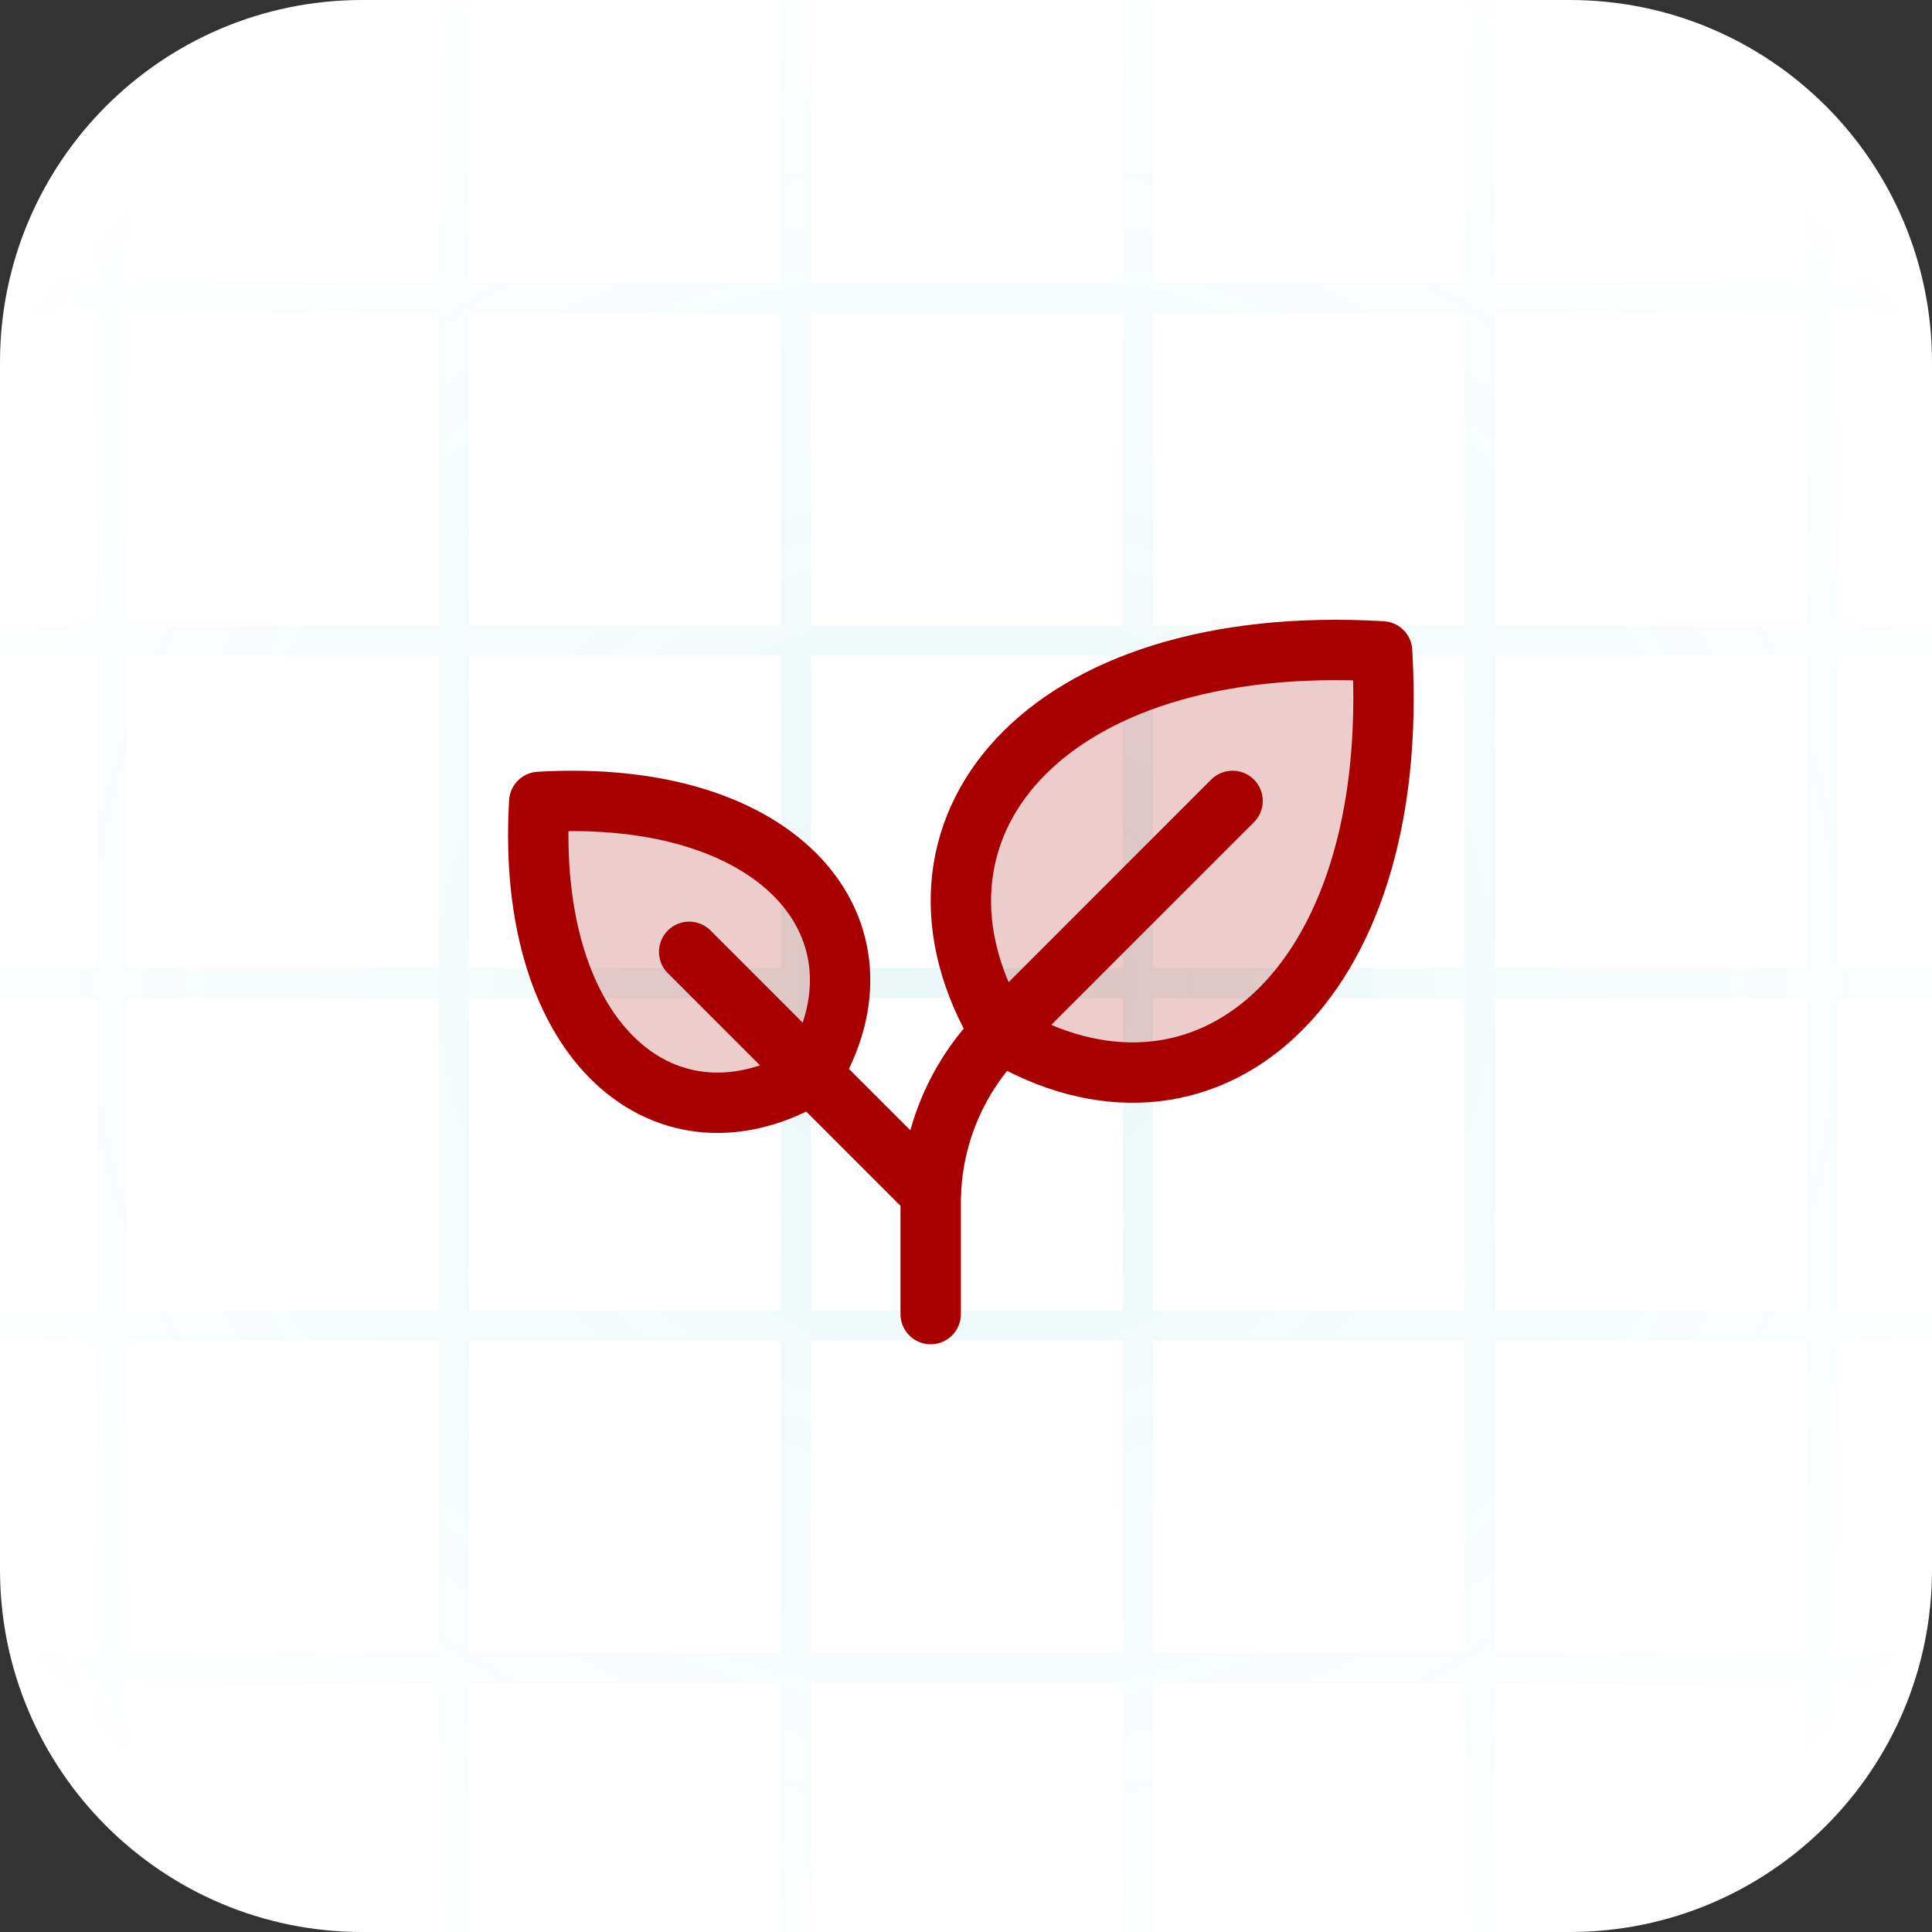 <svg xmlns="http://www.w3.org/2000/svg" width="64" height="64" viewBox="0 0 64 64" fill="none"><rect x="0" y="0" width="64" height="64" fill="#333333" stroke="none"/><g clip-path="url(#clip0_4375_29234)"><path d="M0 12C0 5.373 5.373 0 12 0H52C58.627 0 64 5.373 64 12V52C64 58.627 58.627 64 52 64H12C5.373 64 0 58.627 0 52V12Z" fill="white"></path><path d="M116.941 -46.87L-53 -46.87M116.941 -24.174L-53 -24.174M116.941 -35.522L-53 -35.522M116.941 -1.479L-53 -1.479M116.941 -12.826L-53 -12.826M116.941 21.217L-53 21.217M116.941 9.869L-53 9.869M116.941 32.565L-53 32.565M116.941 43.913L-53 43.913M116.941 66.609L-53 66.609M116.941 55.261L-53 55.261M116.941 89.304L-53 89.304M116.941 77.956L-53 77.956M116.941 112L-53 112M116.941 100.652L-53 100.652M-52.941 -47L-52.941 111.87M-30.282 -47L-30.282 111.87M-41.612 -47L-41.612 111.87M-7.623 -47L-7.623 111.87M-18.953 -47L-18.953 111.87M15.035 -47L15.035 111.87M3.706 -47L3.706 111.87M26.365 -47L26.365 111.87M37.694 -47L37.694 111.87M60.353 -47L60.353 111.87M49.024 -47L49.024 111.87M83.012 -47V111.87M71.682 -47V111.87M105.671 -47V111.87M94.341 -47V111.87M117 -47V111.87" stroke="url(#paint0_radial_4375_29234)" stroke-opacity="0.08"></path><g clip-path="url(#clip1_4375_29234)"><path opacity="0.2" d="M33.147 34.214C29.157 27.562 34.477 20.912 45.784 21.577C46.455 32.884 39.799 38.204 33.147 34.214Z" fill="#A80000"></path><path opacity="0.2" d="M26.889 35.59C29.739 30.84 25.939 26.09 17.863 26.564C17.388 34.64 22.139 38.44 26.889 35.59Z" fill="#A80000"></path><path d="M33.147 34.214C29.157 27.562 34.477 20.912 45.784 21.577C46.455 32.884 39.799 38.204 33.147 34.214Z" stroke="#A80000" stroke-width="2" stroke-linecap="round" stroke-linejoin="round"></path><path d="M26.889 35.59C29.739 30.84 25.939 26.09 17.863 26.564C17.388 34.64 22.139 38.44 26.889 35.59Z" stroke="#A80000" stroke-width="2" stroke-linecap="round" stroke-linejoin="round"></path><path d="M22.83 31.531L30.83 39.531" stroke="#A80000" stroke-width="2" stroke-linecap="round" stroke-linejoin="round"></path><path d="M40.83 26.531L33.174 34.188C32.431 34.93 31.841 35.812 31.439 36.783C31.037 37.754 30.83 38.794 30.83 39.845V43.531" stroke="#A80000" stroke-width="2" stroke-linecap="round" stroke-linejoin="round"></path></g></g><defs><radialGradient id="paint0_radial_4375_29234" cx="0" cy="0" r="1" gradientUnits="userSpaceOnUse" gradientTransform="translate(32 32.5) rotate(90) scale(37.636 40.24)"><stop stop-color="#01A0A1"></stop><stop offset="1" stop-color="#01A0A1" stop-opacity="0"></stop></radialGradient><clipPath id="clip0_4375_29234"><path d="M0 12C0 5.373 5.373 0 12 0H52C58.627 0 64 5.373 64 12V52C64 58.627 58.627 64 52 64H12C5.373 64 0 58.627 0 52V12Z" fill="white"></path></clipPath><clipPath id="clip1_4375_29234"><rect width="32" height="32" fill="white" transform="translate(15.83 15.531)"></rect></clipPath></defs></svg>